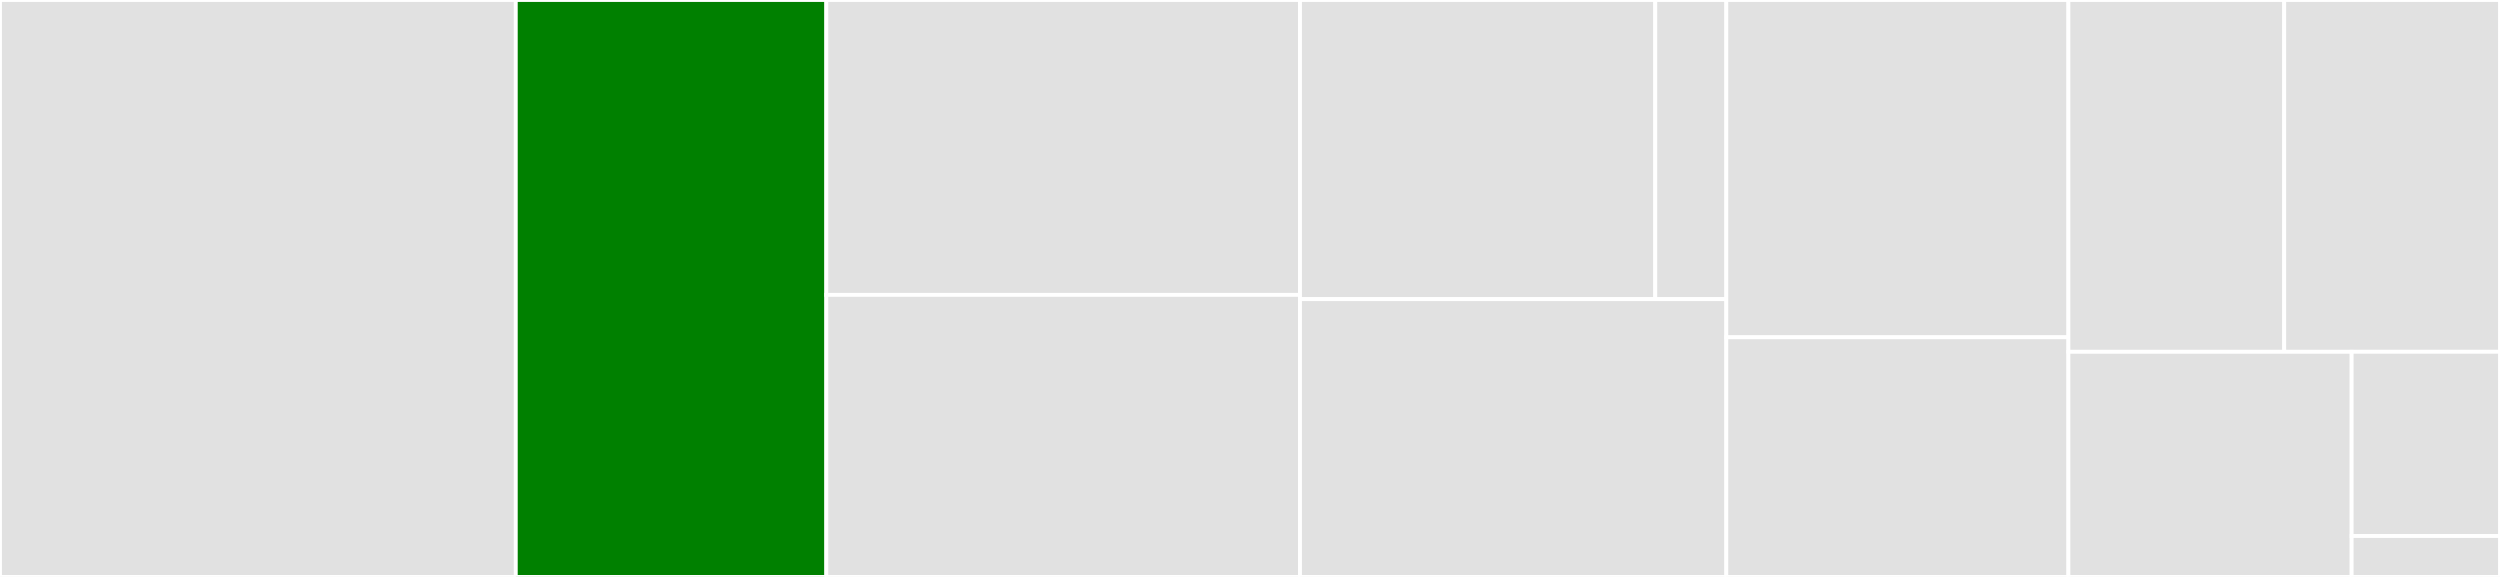 <svg baseProfile="full" width="650" height="150" viewBox="0 0 650 150" version="1.1"
xmlns="http://www.w3.org/2000/svg" xmlns:ev="http://www.w3.org/2001/xml-events"
xmlns:xlink="http://www.w3.org/1999/xlink">

<rect x="0" y="0" width="650" height="150" fill="#333333" stroke="none"/>

<style>rect.s{mask:url(#mask);}</style>
<defs>
  <pattern id="white" width="4" height="4" patternUnits="userSpaceOnUse" patternTransform="rotate(45)">
    <rect width="2" height="2" transform="translate(0,0)" fill="white"></rect>
  </pattern>
  <mask id="mask">
    <rect x="0" y="0" width="100%" height="100%" fill="url(#white)"></rect>
  </mask>
</defs>

<rect x="0" y="0" width="134.105" height="150.0" fill="#e1e1e1" stroke="white" stroke-width="1" class=" tooltipped" data-content="utils.jl"><title>utils.jl</title></rect>
<rect x="134.105" y="0" width="80.737" height="150.0" fill="green" stroke="white" stroke-width="1" class=" tooltipped" data-content="parallel.jl"><title>parallel.jl</title></rect>
<rect x="214.842" y="0" width="123.158" height="76.667" fill="#e1e1e1" stroke="white" stroke-width="1" class=" tooltipped" data-content="observation.jl"><title>observation.jl</title></rect>
<rect x="214.842" y="76.667" width="123.158" height="73.333" fill="#e1e1e1" stroke="white" stroke-width="1" class=" tooltipped" data-content="obstransform.jl"><title>obstransform.jl</title></rect>
<rect x="338.0" y="0" width="92.368" height="77.778" fill="#e1e1e1" stroke="white" stroke-width="1" class=" tooltipped" data-content="Datasets/generators.jl"><title>Datasets/generators.jl</title></rect>
<rect x="430.368" y="0" width="18.474" height="77.778" fill="#e1e1e1" stroke="white" stroke-width="1" class=" tooltipped" data-content="Datasets/load_datasets.jl"><title>Datasets/load_datasets.jl</title></rect>
<rect x="338.0" y="77.778" width="110.842" height="72.222" fill="#e1e1e1" stroke="white" stroke-width="1" class=" tooltipped" data-content="batchview.jl"><title>batchview.jl</title></rect>
<rect x="448.842" y="0" width="88.947" height="87.692" fill="#e1e1e1" stroke="white" stroke-width="1" class=" tooltipped" data-content="obsview.jl"><title>obsview.jl</title></rect>
<rect x="448.842" y="87.692" width="88.947" height="62.308" fill="#e1e1e1" stroke="white" stroke-width="1" class=" tooltipped" data-content="resample.jl"><title>resample.jl</title></rect>
<rect x="537.789" y="0" width="56.105" height="91.463" fill="#e1e1e1" stroke="white" stroke-width="1" class=" tooltipped" data-content="folds.jl"><title>folds.jl</title></rect>
<rect x="593.895" y="0" width="56.105" height="91.463" fill="#e1e1e1" stroke="white" stroke-width="1" class=" tooltipped" data-content="dataloader.jl"><title>dataloader.jl</title></rect>
<rect x="537.789" y="91.463" width="73.638" height="58.537" fill="#e1e1e1" stroke="white" stroke-width="1" class=" tooltipped" data-content="splitobs.jl"><title>splitobs.jl</title></rect>
<rect x="611.428" y="91.463" width="38.572" height="47.894" fill="#e1e1e1" stroke="white" stroke-width="1" class=" tooltipped" data-content="eachobs.jl"><title>eachobs.jl</title></rect>
<rect x="611.428" y="139.357" width="38.572" height="10.643" fill="#e1e1e1" stroke="white" stroke-width="1" class=" tooltipped" data-content="randobs.jl"><title>randobs.jl</title></rect>
</svg>